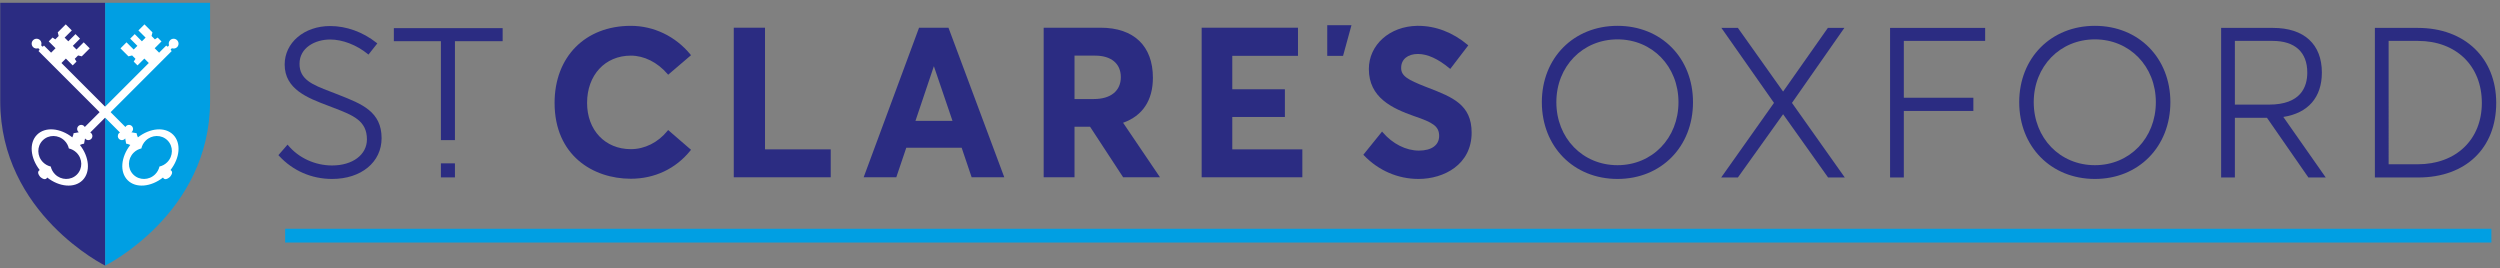 <?xml version="1.0" encoding="utf-8"?>
<!-- Generator: Adobe Illustrator 15.1.0, SVG Export Plug-In  -->
<!DOCTYPE svg PUBLIC "-//W3C//DTD SVG 1.1//EN" "http://www.w3.org/Graphics/SVG/1.1/DTD/svg11.dtd">
<svg version="1.1"
	 xmlns="http://www.w3.org/2000/svg" xmlns:xlink="http://www.w3.org/1999/xlink" xmlns:a="http://ns.adobe.com/AdobeSVGViewerExtensions/3.0/"
	 x="0px" y="0px" width="653px" height="70px" viewBox="-0.065 -0.73 653 70"
	 overflow="visible" enable-background="new -0.065 -0.73 653 70" xml:space="preserve">
<rect x="-0.065" y="-0.73" width="653" height="70" fill="#808080" stroke="none"/>
<defs>
</defs>
<rect x="74.416" y="59.02" fill="#009FE3" width="576.269" height="3.6"/>
<path fill="#2B2C82" d="M164.706,13.8c3.477,0,6.972,1.75,9.587,4.801l0.163,0.19l5.973-5.103l-0.156-0.19
	c-3.903-4.754-9.577-7.48-15.567-7.48c-11.91,0-19.914,8.09-19.914,20.132c0,13.682,10.002,19.807,19.914,19.807
	c6.224,0,11.753-2.619,15.57-7.374l0.152-0.189l-5.976-5.163l-0.163,0.203c-2.461,3.048-5.955,4.794-9.583,4.794
	c-6.727,0-11.425-4.967-11.425-12.078C153.281,18.878,157.979,13.8,164.706,13.8z"/>
<polygon fill="#2B2C82" points="199.756,6.507 191.595,6.507 191.595,45.576 216.92,45.576 216.92,38.283 199.756,38.283 "/>
<path fill="#2B2C82" d="M247.677,6.507h-7.684l-14.346,38.729l-0.125,0.339h8.525l2.607-7.714h14.467l2.608,7.714h8.527
	L247.737,6.67L247.677,6.507z M248.726,30.841h-9.673l4.811-14.281L248.726,30.841z"/>
<path fill="#2B2C82" d="M301.074,19.577c0-8.306-4.982-13.07-13.669-13.07h-14.863v39.069h8.056V32.376h4.062l8.566,13.085
	l0.072,0.114h9.627l-9.641-14.243C298.384,29.529,301.074,25.471,301.074,19.577z M280.598,13.8h5.396
	c4.197,0,6.701,2.098,6.701,5.614c0,3.584-2.628,5.724-7.027,5.724h-5.07V13.8z"/>
<polygon fill="#2B2C82" points="321.806,29.824 335.547,29.824 335.547,22.585 321.806,22.585 321.806,13.854 338.967,13.854 
	338.967,6.507 313.808,6.507 313.808,45.576 340.109,45.576 340.109,38.283 321.806,38.283 "/>
<path fill="#2B2C82" d="M373.01,22.203l-0.79-0.307c-4.421-1.746-6.353-2.74-6.305-4.926c0-2.189,1.714-3.604,4.367-3.604
	c2.49,0,5.266,1.259,8.256,3.744l0.202,0.167l4.707-6.157l-0.185-0.155c-3.853-3.236-8.325-4.949-12.932-4.949l-0.217,0.001
	c-7.202,0.114-12.633,4.961-12.633,11.279c0,7.481,6.089,10.269,11.799,12.296c4.922,1.661,6.561,2.644,6.561,5.193
	c0,2.394-1.978,3.823-5.288,3.823c-3.359,0-6.883-1.775-9.421-4.747l-0.199-0.229l-4.892,6.057l0.153,0.159
	c3.818,3.973,8.879,6.161,14.25,6.161c6.687,0,13.884-3.785,13.884-12.093C384.328,26.6,379.333,24.659,373.01,22.203z"/>
<polygon fill="#2B2C82" points="346.61,13.854 350.744,13.854 352.937,5.858 346.613,5.858 "/>
<path fill="#2B2C82" d="M88.492,24.076l-1.176-0.463c-0.394-0.154-0.782-0.304-1.166-0.451c-4.484-1.723-8.026-3.085-7.977-7.254
	c0-4.148,4.024-6.318,7.999-6.318c3.23,0,6.897,1.412,9.808,3.776l0.199,0.162l2.31-2.919l-0.198-0.157
	C94.72,7.626,90.416,6.07,86.172,6.07c-6.774,0-11.883,4.324-11.883,10.058c0,6.452,6.014,8.728,11.319,10.737l1.508,0.579
	c5.027,1.935,8.66,3.334,8.66,8.236c0,4.011-3.744,6.811-9.105,6.811c-4.421,0-8.697-1.952-11.436-5.221l-0.19-0.228l-2.392,2.75
	l0.153,0.167c3.583,3.902,8.505,6.052,13.865,6.052c7.616,0,12.936-4.383,12.936-10.659C99.606,28.44,94.455,26.418,88.492,24.076z"
	/>
<polygon fill="#2B2C82" points="102.807,6.618 102.807,10.028 115.1,10.028 115.1,35.868 118.764,35.868 118.764,10.028 
	131.224,10.028 131.224,6.618 "/>
<rect x="115.1" y="41.938" fill="#2B2C82" width="3.664" height="3.666"/>
<path fill="#2B2C82" d="M422.431,6.016c-11.455,0-19.767,8.388-19.767,19.942c0,11.619,8.312,20.052,19.767,20.052
	c11.422,0,19.715-8.434,19.715-20.052C442.146,14.403,433.853,6.016,422.431,6.016z M422.431,42.417
	c-9.108,0-15.977-7.075-15.977-16.459c0-9.353,6.868-16.404,15.977-16.404c9.076,0,15.922,7.052,15.922,16.404
	C438.353,35.342,431.507,42.417,422.431,42.417z"/>
<polygon fill="#2B2C82" points="481.682,6.557 477.372,6.557 465.679,23.186 453.872,6.557 449.562,6.557 463.302,26.145 
	449.508,45.627 453.872,45.627 465.679,29.104 477.353,45.518 477.43,45.627 481.793,45.627 467.996,26.145 "/>
<polygon fill="#2B2C82" points="493.622,45.627 497.213,45.627 497.213,28.251 515.379,28.251 515.379,24.801 497.213,24.801 
	497.213,9.953 518.455,9.953 518.455,6.557 493.622,6.557 "/>
<path fill="#2B2C82" d="M547.122,6.016c-11.457,0-19.769,8.388-19.769,19.942c0,11.619,8.312,20.052,19.769,20.052
	c11.423,0,19.714-8.434,19.714-20.052C566.836,14.403,558.545,6.016,547.122,6.016z M547.122,42.417
	c-9.11,0-15.977-7.075-15.977-16.459c0-9.353,6.866-16.404,15.977-16.404c9.077,0,15.92,7.052,15.92,16.404
	C563.042,35.342,556.199,42.417,547.122,42.417z"/>
<path fill="#2B2C82" d="M606.407,18.218c0-7.411-4.655-11.661-12.773-11.661h-13.542v39.07h3.593V30.043h8.387l10.813,15.584h4.532
	l-11.078-15.811C602.838,28.8,606.407,24.695,606.407,18.218z M583.685,9.953h9.84c5.853,0,9.073,2.934,9.073,8.266
	c0,3.821-1.734,8.375-10.006,8.375h-8.907V9.953z"/>
<path fill="#2B2C82" d="M631.488,6.557h-11.236v39.07h11.345c12.363,0,20.35-7.647,20.35-19.481
	C651.946,14.429,643.724,6.557,631.488,6.557z M623.845,9.953h7.644c9.992,0,16.701,6.507,16.701,16.193
	c0,9.588-6.732,16.031-16.756,16.031h-7.589V9.953z"/>
<path fill="#2B2C82" d="M27.403,0H0c0,0,0,19.155,0,25.688c0,29.409,27.403,42.959,27.403,42.959V0z"/>
<path fill="#009FE3" d="M27.403,0h27.402c0,0,0,19.155,0,25.688c0,29.409-27.402,42.959-27.402,42.959V0z"/>
<path fill="#FFFFFF" d="M44.461,43.692c2.476-3.154,2.848-7.091,0.706-9.233c-2.137-2.138-6.061-1.771-9.213,0.69
	c-0.372-0.877-0.322-1.081-0.322-1.081l-1.387-0.251c0.047-0.034,0.092-0.071,0.135-0.113c0.413-0.414,0.413-1.086-0.002-1.5
	c-0.416-0.416-1.087-0.417-1.501-0.002c-0.073,0.073-0.134,0.155-0.181,0.242l-1.277-1.277l0,0L15.98,15.727l1.16-1.16l1.785,1.785
	l0.995-0.994l-0.462-0.727l0.879-0.88l0.954,0.236l2.086-2.087L21.8,10.324l-1.881,1.88l-0.962-0.962l1.881-1.88l-1.183-1.183
	l-1.88,1.88l-0.962-0.962l1.88-1.88L17.11,5.634l-2.089,2.089l0.238,0.951l-0.88,0.879l-0.713-0.476l-1.008,1.008l1.785,1.785
	l-1.16,1.16l-1.865-1.865l-0.282,0.282c-0.116-0.018-0.219-0.061-0.297-0.139c-0.07-0.07-0.11-0.161-0.132-0.262
	c0.133-0.439,0.043-0.933-0.305-1.28c-0.502-0.502-1.315-0.502-1.818,0c-0.502,0.501-0.502,1.316,0,1.818
	c0.348,0.348,0.84,0.438,1.28,0.305c0.101,0.021,0.192,0.062,0.262,0.132c0.078,0.078,0.121,0.181,0.139,0.297l-0.281,0.282l20,20
	l0,0l1.277,1.277c-0.086,0.047-0.168,0.107-0.242,0.18c-0.413,0.414-0.413,1.087,0.002,1.502c0.416,0.415,1.088,0.416,1.501,0.001
	c0.042-0.042,0.08-0.088,0.113-0.135l0.252,1.386c0,0,0.204-0.05,1.081,0.323c-2.461,3.151-2.828,7.075-0.69,9.213
	c2.142,2.142,6.079,1.77,9.233-0.707c0.236,0.455,0.776,0.723,1.803-0.146C45.184,44.468,44.916,43.929,44.461,43.692z
	 M43.61,41.647c-0.58,0.58-1.286,0.953-2.024,1.12c-0.167,0.738-0.541,1.445-1.12,2.024c-1.598,1.598-4.154,1.633-5.709,0.079
	c-1.554-1.555-1.519-4.11,0.079-5.709c0.58-0.58,1.286-0.953,2.024-1.12c0.167-0.739,0.541-1.445,1.12-2.024
	c1.599-1.599,4.154-1.633,5.709-0.079S45.208,40.049,43.61,41.647z"/>
<path fill="#FFFFFF" d="M46.193,9.766c-0.502-0.502-1.315-0.502-1.818,0c-0.348,0.348-0.438,0.841-0.305,1.28
	c-0.021,0.101-0.062,0.192-0.132,0.262c-0.078,0.078-0.181,0.121-0.297,0.139l-0.282-0.282l-1.865,1.865l-1.16-1.16l1.785-1.785
	l-1.008-1.008l-0.713,0.476l-0.88-0.879l0.238-0.951l-2.089-2.089l-1.583,1.583l1.88,1.88l-0.962,0.962l-1.88-1.88l-1.183,1.183
	l1.88,1.88l-0.962,0.962l-1.881-1.88L31.402,11.9l2.086,2.087l0.954-0.236l0.879,0.88l-0.462,0.727l0.995,0.994l1.785-1.785
	l1.16,1.16L23.359,31.165l0,0l-1.277,1.277c-0.047-0.087-0.106-0.168-0.18-0.242c-0.415-0.414-1.087-0.414-1.501,0.001
	c-0.416,0.416-0.417,1.087-0.002,1.501c0.042,0.042,0.088,0.079,0.135,0.114l-1.387,0.251c0,0,0.05,0.204-0.322,1.081
	c-3.151-2.462-7.075-2.828-9.213-0.69c-2.142,2.142-1.77,6.079,0.706,9.233c-0.455,0.236-0.722,0.776,0.146,1.803
	c1.027,0.869,1.567,0.601,1.803,0.146c3.154,2.476,7.091,2.848,9.233,0.706c2.138-2.138,1.771-6.062-0.69-9.214
	c0.877-0.372,1.081-0.322,1.081-0.322l0.252-1.386c0.034,0.047,0.07,0.092,0.113,0.135c0.413,0.414,1.086,0.413,1.501-0.001
	c0.414-0.416,0.416-1.088,0.001-1.502c-0.073-0.073-0.155-0.133-0.242-0.18l1.277-1.277l0,0l20-20l-0.281-0.282
	c0.018-0.116,0.061-0.219,0.139-0.297c0.07-0.07,0.161-0.111,0.262-0.132c0.439,0.133,0.932,0.043,1.28-0.305
	C46.695,11.082,46.695,10.268,46.193,9.766z M20.021,44.869c-1.555,1.555-4.111,1.52-5.709-0.078c-0.58-0.58-0.953-1.286-1.12-2.024
	c-0.738-0.167-1.444-0.54-2.024-1.12c-1.599-1.598-1.633-4.154-0.079-5.709s4.111-1.52,5.709,0.079
	c0.58,0.58,0.952,1.286,1.119,2.024c0.738,0.167,1.444,0.541,2.024,1.12C21.541,40.758,21.576,43.314,20.021,44.869z"/>
</svg>
